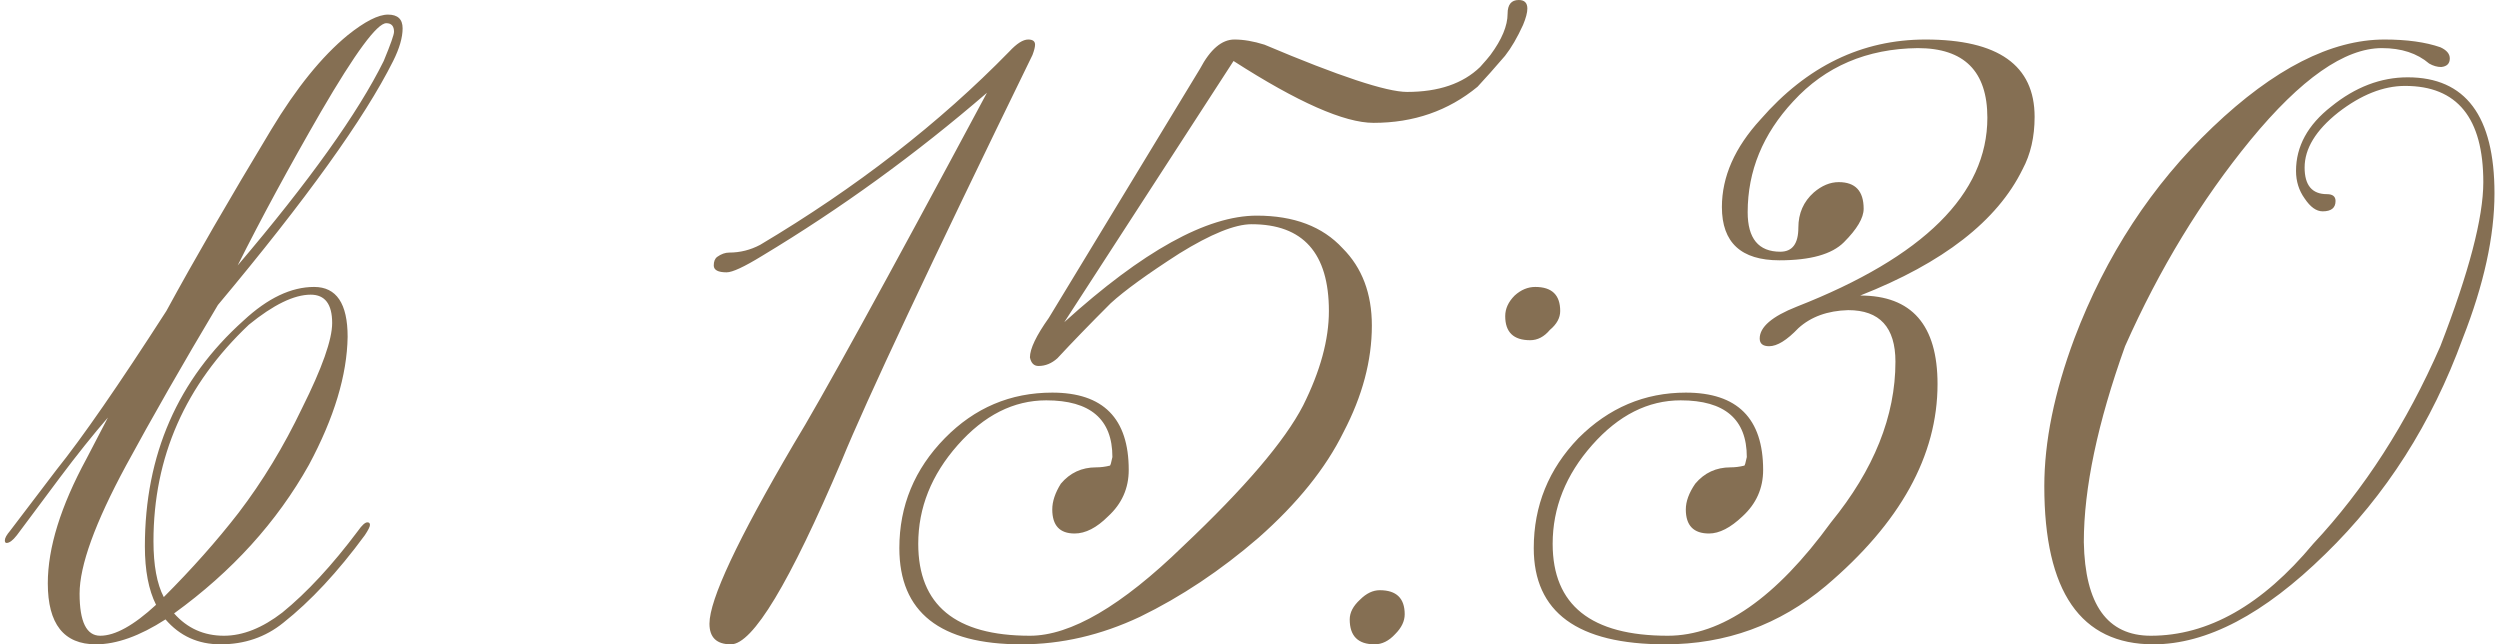 <?xml version="1.0" encoding="UTF-8"?> <svg xmlns="http://www.w3.org/2000/svg" width="291" height="75" viewBox="0 0 291 75" fill="none"><path d="M27.764 59.7C30.564 56.033 33.03 51.967 35.164 47.5C37.497 42.833 38.664 39.533 38.664 37.6C38.664 35.4 37.83 34.3 36.164 34.3C34.23 34.3 31.83 35.467 28.964 37.8C21.564 44.8 17.864 53.2 17.864 63C17.864 65.8 18.264 67.967 19.064 69.5C22.33 66.233 25.23 62.967 27.764 59.7ZM44.664 7.1C45.464 5.167 45.864 4.033 45.864 3.7C45.864 3.033 45.564 2.7 44.964 2.7C43.897 2.7 41.364 6.133 37.364 13C33.63 19.467 30.397 25.433 27.664 30.9C35.997 21.1 41.664 13.167 44.664 7.1ZM9.264 69.1C9.264 72.367 10.064 74 11.664 74C13.397 74 15.564 72.8 18.164 70.4C17.297 68.667 16.864 66.4 16.864 63.6C16.864 52.933 20.697 44.167 28.364 37.3C31.164 34.7 33.897 33.4 36.564 33.4C39.164 33.4 40.464 35.333 40.464 39.2C40.397 43.667 38.897 48.633 35.964 54.1C32.23 60.767 26.997 66.533 20.264 71.4C21.797 73.133 23.73 74 26.064 74C28.264 74 30.53 73.1 32.864 71.3C35.73 68.967 38.664 65.8 41.664 61.8C42.13 61.133 42.497 60.8 42.764 60.8C42.964 60.8 43.064 60.9 43.064 61.1C43.064 61.3 42.864 61.7 42.464 62.3C39.33 66.567 36.164 69.967 32.964 72.5C30.897 74.167 28.464 75 25.664 75C23.064 75 20.93 74.033 19.264 72.1C16.264 74.033 13.564 75 11.164 75C7.43 75 5.564 72.633 5.564 67.9C5.564 63.767 7.064 58.933 10.064 53.4L12.564 48.6C10.83 50.6 8.964 52.933 6.964 55.6L1.964 62.3C1.497 62.9 1.097 63.2 0.764 63.2C0.63 63.2 0.564 63.1 0.564 62.9C0.564 62.633 0.764 62.267 1.164 61.8L6.564 54.7C9.564 50.967 13.83 44.8 19.364 36.2C22.63 30.2 26.697 23.167 31.564 15.1C34.497 10.233 37.464 6.567 40.464 4.1C42.464 2.5 44.03 1.7 45.164 1.7C46.297 1.7 46.864 2.233 46.864 3.3C46.864 4.367 46.497 5.633 45.764 7.1C42.43 13.767 35.63 23.233 25.364 35.5C21.23 42.433 17.664 48.667 14.664 54.2C11.064 60.867 9.264 65.833 9.264 69.1ZM119.681 4.6C120.214 4.6 120.481 4.8 120.481 5.2C120.481 5.467 120.381 5.867 120.181 6.4C108.248 30.867 100.848 46.6 97.981 53.6C91.914 67.867 87.614 75 85.081 75C83.414 75 82.581 74.2 82.581 72.6C82.581 69.8 85.847 62.833 92.381 51.7C95.448 46.7 102.948 33.067 114.881 10.8C106.614 17.933 97.881 24.267 88.681 29.8C86.614 31.067 85.248 31.7 84.581 31.7C83.581 31.7 83.081 31.433 83.081 30.9C83.081 30.433 83.214 30.1 83.481 29.9C83.948 29.567 84.414 29.4 84.881 29.4C86.147 29.4 87.347 29.1 88.481 28.5C99.681 21.833 109.348 14.333 117.481 6C118.348 5.067 119.081 4.6 119.681 4.6ZM137.684 63.6C144.884 56.8 149.551 51.333 151.684 47.2C153.684 43.2 154.684 39.533 154.684 36.2C154.684 29.467 151.684 26.1 145.684 26.1C143.751 26.1 140.951 27.233 137.284 29.5C133.551 31.9 130.884 33.833 129.284 35.3C126.817 37.767 124.751 39.9 123.084 41.7C122.417 42.3 121.684 42.6 120.884 42.6C120.351 42.6 120.017 42.267 119.884 41.6C119.884 40.6 120.617 39.067 122.084 37L139.684 8C140.884 5.733 142.217 4.6 143.684 4.6C144.751 4.6 145.917 4.8 147.184 5.2C155.851 8.867 161.384 10.7 163.784 10.7C167.451 10.7 170.284 9.733 172.284 7.8C172.884 7.133 173.284 6.667 173.484 6.4C174.817 4.6 175.484 3 175.484 1.6C175.484 0.533 175.917 -1.90735e-06 176.784 -1.90735e-06C177.451 -1.90735e-06 177.784 0.333 177.784 1C177.784 1.467 177.617 2.1 177.284 2.9C176.617 4.367 175.917 5.567 175.184 6.5C173.984 7.9 172.917 9.1 171.984 10.1C168.584 12.9 164.551 14.3 159.884 14.3C156.484 14.3 151.051 11.9 143.584 7.1L123.884 37.5C133.017 29.233 140.484 25.1 146.284 25.1C150.617 25.1 153.951 26.367 156.284 28.9C158.551 31.167 159.684 34.167 159.684 37.9C159.684 41.967 158.584 46.1 156.384 50.3C154.317 54.5 151.017 58.6 146.484 62.6C142.084 66.4 137.484 69.467 132.684 71.8C128.151 73.933 123.551 75 118.884 75C109.417 75 104.684 71.267 104.684 63.8C104.684 58.867 106.451 54.6 109.984 51C113.451 47.467 117.617 45.7 122.484 45.7C128.417 45.7 131.384 48.7 131.384 54.7C131.384 56.833 130.584 58.633 128.984 60.1C127.651 61.433 126.351 62.1 125.084 62.1C123.351 62.1 122.484 61.167 122.484 59.3C122.484 58.367 122.817 57.367 123.484 56.3C124.551 55.033 125.917 54.4 127.584 54.4C128.117 54.4 128.651 54.333 129.184 54.2C129.251 54.2 129.351 53.867 129.484 53.2C129.484 48.8 126.917 46.6 121.784 46.6C117.984 46.6 114.551 48.333 111.484 51.8C108.417 55.267 106.884 59.1 106.884 63.3C106.884 70.433 111.217 74 119.884 74C124.617 74 130.551 70.533 137.684 63.6ZM163.507 71.5C163.507 72.3 163.14 73.067 162.407 73.8C161.673 74.6 160.873 75 160.007 75C158.073 75 157.107 74.033 157.107 72.1C157.107 71.3 157.507 70.533 158.307 69.8C159.04 69.067 159.807 68.7 160.607 68.7C162.54 68.7 163.507 69.633 163.507 71.5ZM181.607 36.2C181.607 37 181.207 37.733 180.407 38.4C179.74 39.2 178.973 39.6 178.107 39.6C176.173 39.6 175.207 38.667 175.207 36.8C175.207 35.933 175.573 35.133 176.307 34.4C177.04 33.733 177.84 33.4 178.707 33.4C180.64 33.4 181.607 34.333 181.607 36.2ZM200.429 24.1C200.429 20.567 201.929 17.167 204.929 13.9C210.329 7.7 216.729 4.6 224.129 4.6C232.595 4.6 236.829 7.6 236.829 13.6C236.829 15.933 236.362 17.967 235.429 19.7C232.495 25.7 226.195 30.6 216.529 34.4C222.529 34.4 225.529 37.833 225.529 44.7C225.529 53.033 221.195 60.867 212.529 68.2C207.129 72.733 200.895 75 193.829 75C183.629 75 178.529 71.267 178.529 63.8C178.529 58.867 180.262 54.6 183.729 51C187.262 47.467 191.429 45.7 196.229 45.7C202.229 45.7 205.229 48.7 205.229 54.7C205.229 56.833 204.429 58.633 202.829 60.1C201.429 61.433 200.129 62.1 198.929 62.1C197.129 62.1 196.229 61.167 196.229 59.3C196.229 58.367 196.595 57.367 197.329 56.3C198.395 55.033 199.762 54.4 201.429 54.4C201.962 54.4 202.495 54.333 203.029 54.2C203.095 54.2 203.195 53.867 203.329 53.2C203.329 48.8 200.762 46.6 195.629 46.6C191.829 46.6 188.395 48.333 185.329 51.8C182.262 55.267 180.729 59.1 180.729 63.3C180.729 70.433 185.195 74 194.129 74C200.395 74 206.729 69.6 213.129 60.8C218.129 54.667 220.629 48.433 220.629 42.1C220.629 38.1 218.795 36.1 215.129 36.1C212.729 36.167 210.795 36.867 209.329 38.2C207.995 39.6 206.862 40.3 205.929 40.3C205.195 40.3 204.829 40 204.829 39.4C204.829 38.067 206.262 36.833 209.129 35.7C223.929 29.9 231.329 22.567 231.329 13.7C231.329 8.3 228.629 5.6 223.229 5.6C217.295 5.667 212.462 7.733 208.729 11.8C205.195 15.6 203.429 19.9 203.429 24.7C203.429 27.767 204.695 29.3 207.229 29.3C208.629 29.3 209.329 28.367 209.329 26.5C209.329 24.833 209.929 23.467 211.129 22.4C212.062 21.6 213.029 21.2 214.029 21.2C215.962 21.2 216.929 22.233 216.929 24.3C216.929 25.367 216.162 26.667 214.629 28.2C213.229 29.6 210.729 30.3 207.129 30.3C202.662 30.3 200.429 28.233 200.429 24.1ZM272.157 13.1C269.557 15.167 268.257 17.3 268.257 19.5C268.257 21.567 269.123 22.6 270.857 22.6C271.523 22.6 271.857 22.867 271.857 23.4C271.857 24.2 271.357 24.6 270.357 24.6C269.623 24.6 268.923 24.1 268.257 23.1C267.59 22.167 267.257 21.1 267.257 19.9C267.257 17.033 268.623 14.533 271.357 12.4C274.157 10.133 277.123 9 280.257 9C286.99 9 290.357 13.5 290.357 22.5C290.357 27.5 289.123 33.133 286.657 39.4C283.057 49.267 277.723 57.633 270.657 64.5C263.523 71.5 256.857 75 250.657 75C242.19 75 237.957 68.867 237.957 56.6C237.957 51.4 239.123 45.667 241.457 39.4C245.123 29.733 250.49 21.533 257.557 14.8C264.69 8 271.357 4.6 277.557 4.6C280.157 4.6 282.323 4.9 284.057 5.5C284.79 5.833 285.157 6.267 285.157 6.8C285.157 7.4 284.823 7.733 284.157 7.8C283.69 7.8 283.223 7.667 282.757 7.4C281.357 6.2 279.523 5.6 277.257 5.6C272.923 5.6 267.823 9.167 261.957 16.3C256.223 23.3 251.357 31.3 247.357 40.3C244.157 49.233 242.557 56.833 242.557 63.1C242.69 70.367 245.29 74 250.357 74C257.023 74 263.323 70.433 269.257 63.3C275.19 56.967 280.123 49.3 284.057 40.3C287.39 31.7 289.057 25.333 289.057 21.2C289.057 13.733 286.023 10 279.957 10C277.423 10 274.823 11.033 272.157 13.1Z" fill="#856F53"></path></svg> 